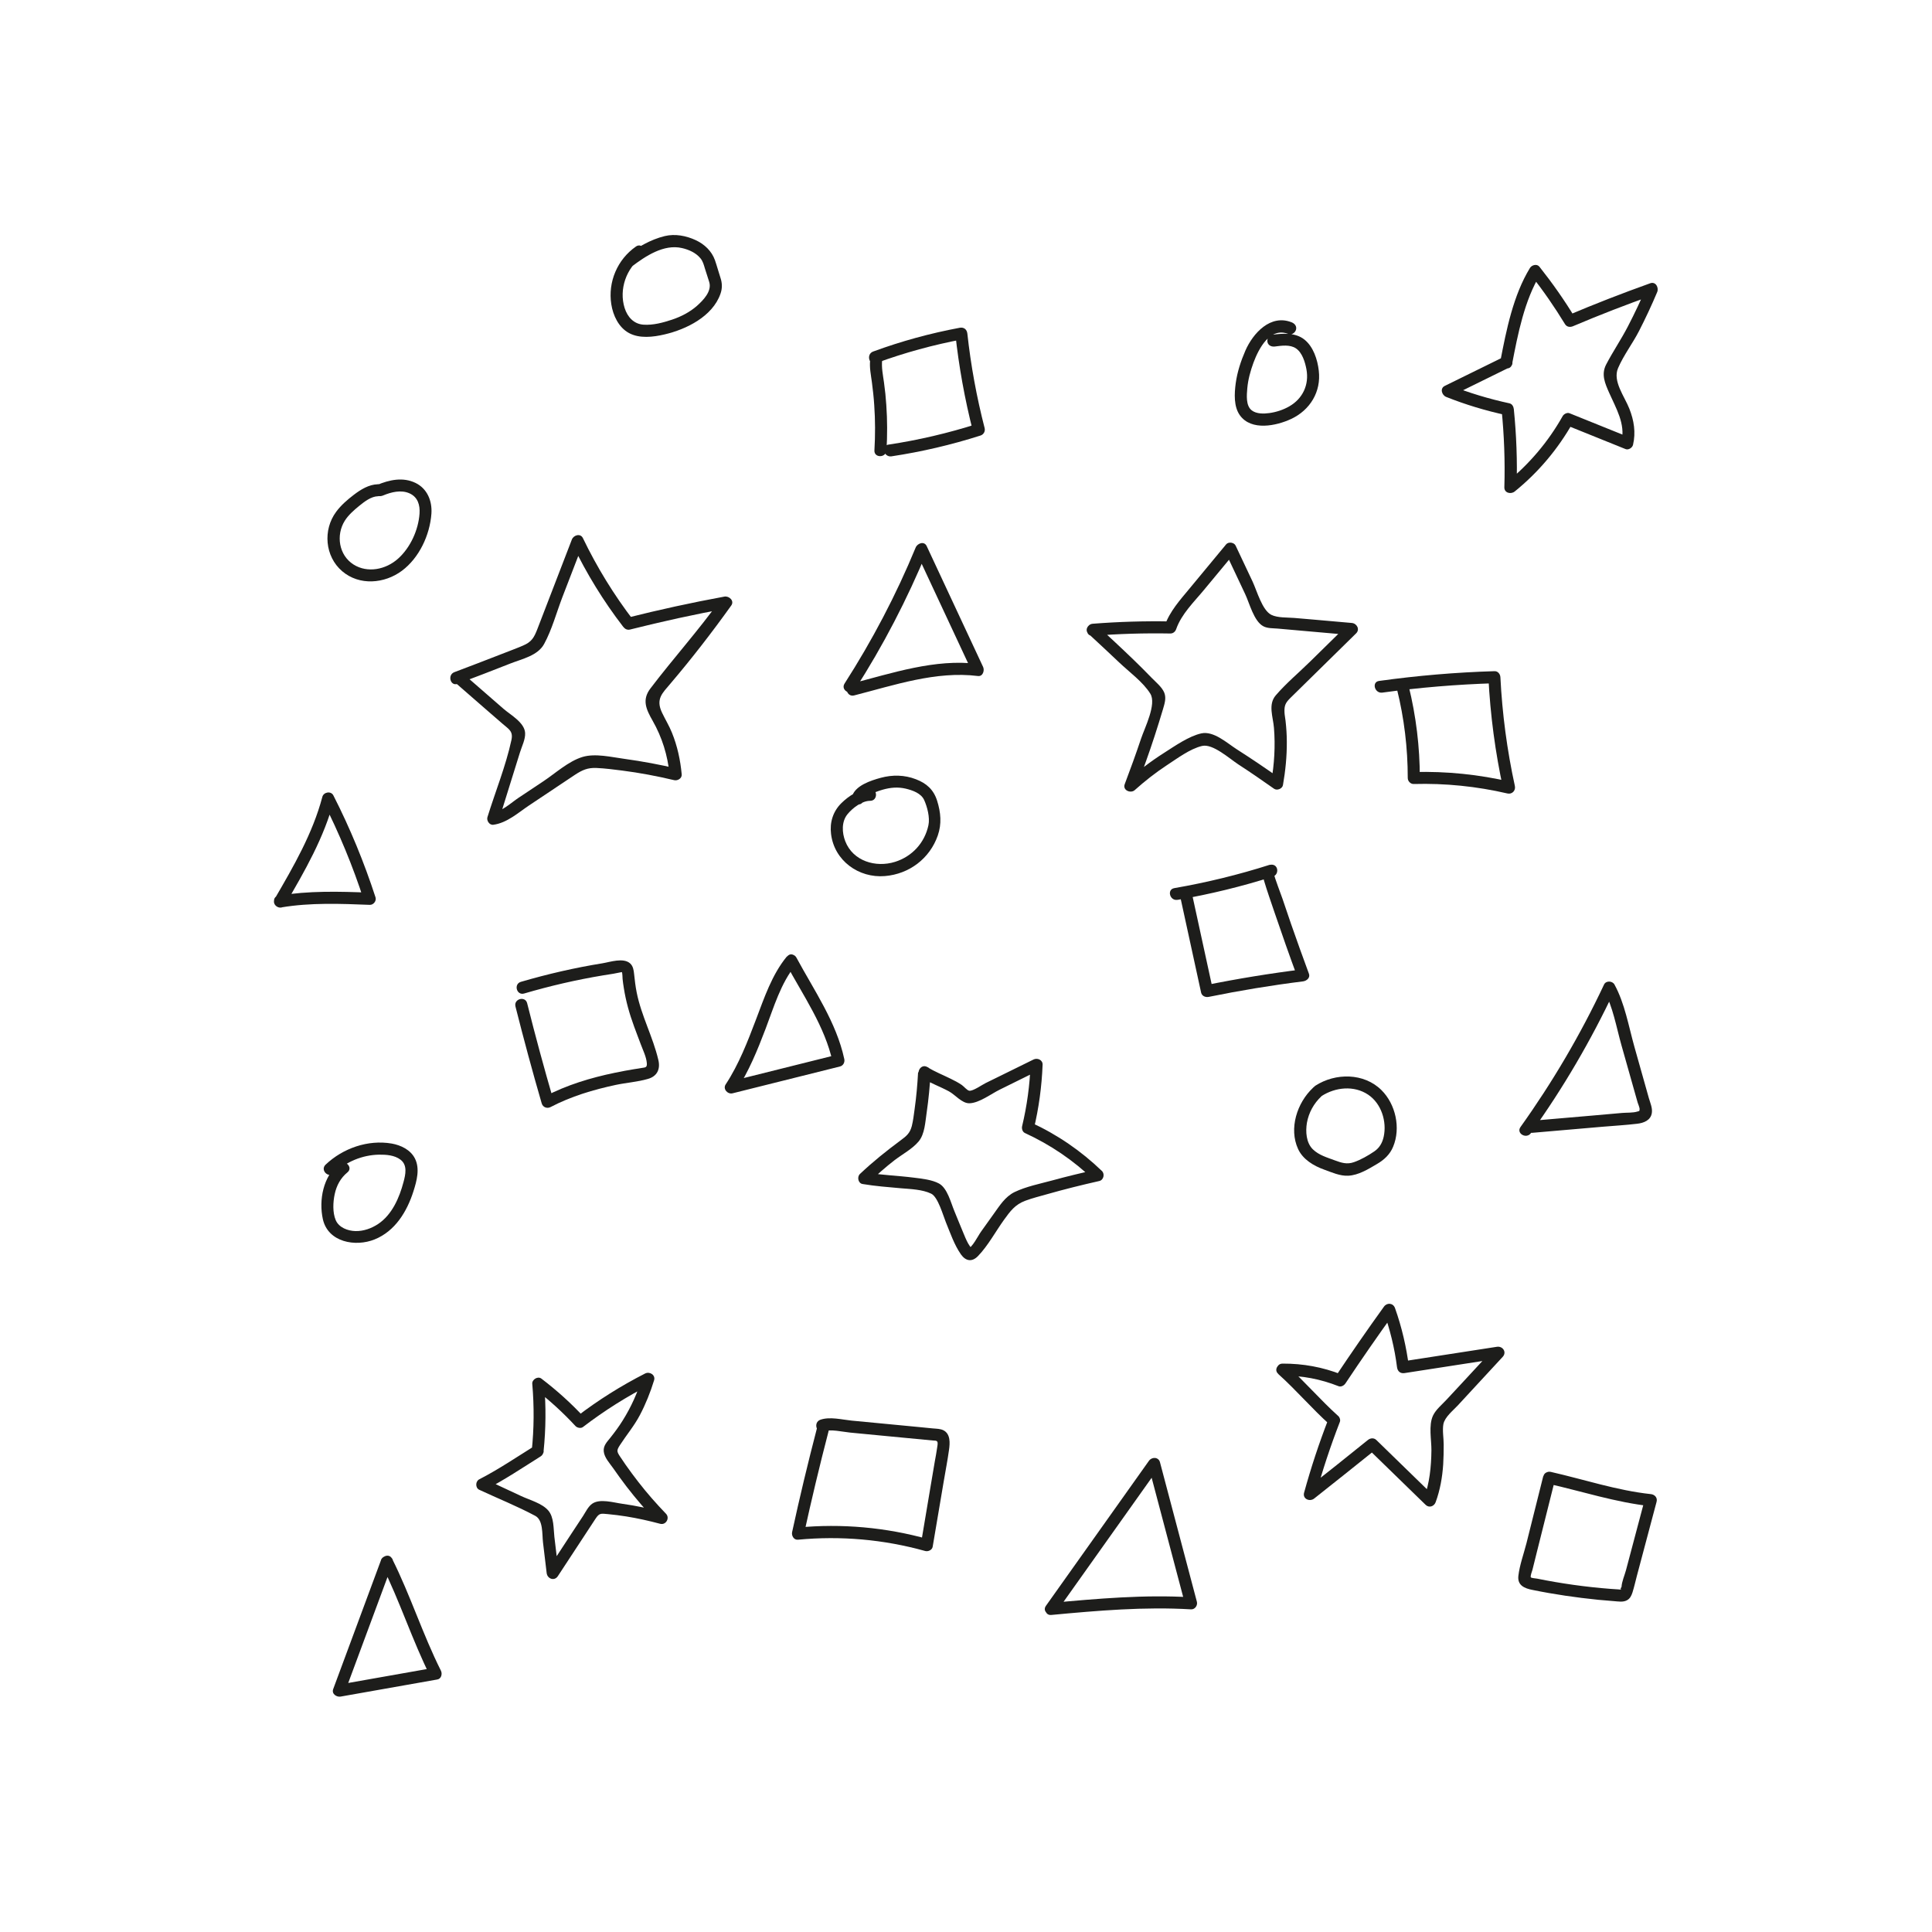 <?xml version="1.0" encoding="UTF-8"?> <svg xmlns="http://www.w3.org/2000/svg" id="PM" viewBox="0 0 200 200"><defs><style>.cls-1{fill:#1d1d1b;}</style></defs><path class="cls-1" d="M39.44,161.51c-1.65,4.45-3.3,8.9-4.95,13.35-.18.49.35.84.77.77,3.34-.59,6.67-1.18,10.01-1.77.42-.07.54-.59.37-.92-1.89-3.77-3.16-7.81-5.05-11.58-.36-.72-1.44-.09-1.08.63,1.89,3.77,3.16,7.81,5.05,11.58l.37-.92c-3.34.59-6.67,1.18-10.01,1.77l.77.77c1.65-4.45,3.3-8.9,4.95-13.35.28-.76-.93-1.08-1.21-.33h0Z"></path><path class="cls-1" d="M84.57,147.85c-.93,3.57-1.79,7.15-2.57,10.75-.08.36.17.83.6.79,4.44-.42,8.88-.03,13.18,1.17.3.08.71-.1.77-.44.38-2.25.76-4.49,1.14-6.74.18-1.09.4-2.19.55-3.28.1-.7.17-1.66-.58-2.04-.32-.16-.73-.16-1.08-.19-.54-.05-1.08-.1-1.63-.16-1.18-.11-2.36-.23-3.55-.34-1.08-.1-2.17-.21-3.25-.31-1-.1-2.24-.43-3.22-.09-.76.26-.43,1.47.33,1.21s1.92.04,2.74.12c.94.09,1.87.18,2.81.27,1.92.18,3.84.37,5.76.55.19.02.38-.02.46.13s0,.47-.02.63c-.06.47-.16.94-.24,1.41l-.47,2.78c-.32,1.9-.64,3.81-.96,5.71l.77-.44c-4.39-1.23-8.97-1.64-13.51-1.21l.6.79c.79-3.6,1.64-7.18,2.57-10.75.2-.78-1-1.11-1.21-.33h0Z"></path><path class="cls-1" d="M109.35,166.87c3.56-5.01,7.11-10.01,10.67-15.02l-1.14-.15c1.27,4.81,2.54,9.63,3.82,14.44l.6-.79c-4.82-.29-9.68.14-14.48.58-.79.07-.8,1.32,0,1.25,4.8-.45,9.66-.87,14.48-.58.41.02.7-.42.6-.79-1.27-4.81-2.54-9.63-3.82-14.44-.15-.56-.84-.57-1.14-.15-3.56,5.01-7.11,10.01-10.67,15.02-.47.66.62,1.28,1.08.63h0Z"></path><path class="cls-1" d="M56.27,150.24c.24-2.32.26-4.64.06-6.97l-.94.54c1.51,1.15,2.9,2.43,4.19,3.82.17.18.55.26.76.1,2.22-1.7,4.58-3.19,7.07-4.45l-.92-.71c-.48,1.58-1.15,3.08-2.03,4.48-.39.63-.83,1.22-1.29,1.8-.35.43-.73.82-.67,1.4.06.64.62,1.23.97,1.73.45.65.91,1.28,1.39,1.91.99,1.29,2.06,2.52,3.19,3.7l.61-1.04c-1.4-.38-2.82-.68-4.25-.88-.88-.12-2.31-.56-3.1-.01-.42.29-.68.85-.95,1.27-.39.59-.77,1.18-1.16,1.76-.84,1.28-1.68,2.57-2.52,3.85l1.16.32c-.15-1.25-.3-2.5-.45-3.75-.1-.86-.03-2.04-.63-2.74-.64-.75-1.93-1.09-2.79-1.49-1.24-.58-2.49-1.16-3.73-1.74v1.08c1.98-1.02,3.84-2.27,5.72-3.45.68-.43.05-1.51-.63-1.08-1.89,1.18-3.74,2.43-5.72,3.45-.4.2-.42.88,0,1.08,1.93.9,3.93,1.7,5.8,2.7.83.44.7,1.88.8,2.74.13,1.06.25,2.12.38,3.18.07.6.8.87,1.16.32,1.3-1.98,2.59-3.96,3.89-5.93.4-.61.55-.56,1.28-.49.63.06,1.27.14,1.9.24,1.18.19,2.35.45,3.51.76.61.17,1.04-.6.61-1.04-1.01-1.05-1.97-2.14-2.86-3.29-.45-.58-.89-1.17-1.31-1.77-.21-.3-.41-.6-.61-.9-.32-.49-.33-.61.02-1.15.68-1.05,1.47-1.98,2.06-3.1s1.09-2.36,1.47-3.6c.17-.55-.45-.94-.92-.71-2.49,1.27-4.85,2.75-7.07,4.45l.76.1c-1.36-1.47-2.84-2.8-4.44-4.02-.37-.28-.98.1-.94.54.2,2.32.19,4.65-.06,6.97-.08.8,1.17.79,1.25,0h0Z"></path><path class="cls-1" d="M35.09,120.46c-1.63,1.32-2.1,3.76-1.67,5.74.53,2.4,3.38,2.91,5.37,2.1,2.12-.86,3.34-2.88,4.01-4.98.34-1.07.69-2.34.15-3.4-.46-.9-1.45-1.37-2.4-1.54-2.46-.42-5.05.48-6.85,2.19-.58.56.3,1.44.88.88,1.25-1.19,2.93-1.89,4.66-1.92.74-.01,1.61.05,2.22.52.74.56.52,1.54.31,2.32-.43,1.62-1.18,3.37-2.63,4.34-.7.46-1.51.75-2.35.73-.79-.02-1.71-.36-2.04-1.14s-.28-1.87-.1-2.69c.19-.89.61-1.67,1.32-2.25.62-.51-.26-1.39-.88-.88h0Z"></path><path class="cls-1" d="M53.36,104.19c.85,3.36,1.75,6.71,2.72,10.04.12.4.56.56.92.37,2.12-1.11,4.41-1.79,6.74-2.29,1.09-.23,2.26-.31,3.33-.62.96-.27,1.31-1.02,1.08-1.97-.56-2.39-1.76-4.56-2.24-6.98-.13-.64-.2-1.28-.27-1.93-.04-.38-.1-.79-.4-1.07-.7-.64-2.08-.15-2.88-.02-2.85.46-5.67,1.11-8.44,1.92-.77.23-.44,1.43.33,1.21,2.69-.79,5.41-1.42,8.18-1.88.36-.06.71-.11,1.07-.17.09-.01.87-.17.87-.17.07.06.07.64.08.71.03.32.08.64.13.95.21,1.35.58,2.66,1.05,3.94.22.61.46,1.22.69,1.84s.59,1.34.64,1.99c.04.49-.19.43-.56.5-.25.05-.5.08-.75.12-.66.11-1.33.23-1.99.37-2.52.52-5,1.27-7.29,2.47l.92.37c-.97-3.33-1.88-6.68-2.72-10.04-.2-.78-1.4-.45-1.21.33h0Z"></path><path class="cls-1" d="M81.46,99.01c-1.55,1.88-2.34,4.27-3.2,6.53s-1.77,4.64-3.14,6.72c-.31.47.2,1.04.71.92,3.71-.93,7.42-1.86,11.13-2.78.34-.09.51-.44.44-.77-.82-3.81-3.13-7.11-4.95-10.49-.38-.71-1.46-.08-1.08.63,1.77,3.29,4.03,6.49,4.83,10.19l.44-.77c-3.71.93-7.42,1.86-11.13,2.78l.71.92c1.3-1.98,2.19-4.18,3.03-6.38s1.57-4.74,3.12-6.62c.51-.62-.37-1.51-.88-.88h0Z"></path><path class="cls-1" d="M95.04,111c-.07,1.28-.18,2.55-.36,3.82-.08.58-.15,1.19-.29,1.75-.2.75-.55,1.03-1.17,1.49-1.47,1.09-2.87,2.21-4.2,3.47-.32.3-.19.97.28,1.04,1.32.22,2.64.32,3.98.44.97.08,2.22.12,3.12.56.7.34,1.22,2.23,1.51,2.94.46,1.12.87,2.35,1.57,3.35.5.7,1.14.8,1.75.18,1.04-1.07,1.83-2.55,2.7-3.76.65-.9,1.14-1.58,2.21-1.98.72-.27,1.49-.46,2.23-.67,1.79-.51,3.6-.96,5.42-1.37.46-.1.6-.73.28-1.04-2.16-2.08-4.62-3.77-7.35-5.02l.29.71c.53-2.2.83-4.43.92-6.69.02-.5-.54-.74-.94-.54l-3.31,1.63-1.65.81c-.37.18-1.33.86-1.7.79-.22-.04-.56-.45-.76-.59-.37-.25-.76-.46-1.16-.65-.8-.4-1.64-.72-2.4-1.2-.68-.43-1.31.65-.63,1.08.91.57,1.92.92,2.86,1.43.66.36,1.33,1.24,2.11,1.23,1.01-.02,2.26-.98,3.14-1.41l4.13-2.04-.94-.54c-.08,2.15-.37,4.26-.87,6.36-.06.25.03.59.29.71,2.63,1.21,5.01,2.82,7.1,4.83l.28-1.04c-1.52.34-3.03.7-4.52,1.11-1.29.35-2.72.63-3.93,1.21-.98.48-1.54,1.4-2.16,2.26-.43.61-.87,1.21-1.3,1.82-.36.5-.87,1.61-1.43,1.86h.63c-.52-.22-.94-1.5-1.17-2.01-.28-.65-.53-1.31-.8-1.95-.36-.85-.72-2.38-1.59-2.86-.73-.4-1.8-.51-2.61-.61-1.64-.21-3.3-.26-4.94-.53l.28,1.04c.86-.82,1.74-1.61,2.68-2.33.8-.61,1.82-1.15,2.47-1.92s.69-2.03.84-3.01c.2-1.38.33-2.76.41-4.15.04-.8-1.21-.8-1.25,0h0Z"></path><path class="cls-1" d="M29.53,93.63c2.01-3.44,4.03-6.94,5.05-10.83l-1.14.15c1.67,3.3,3.09,6.72,4.23,10.25l.6-.79c-3.14-.13-6.34-.21-9.45.31-.79.13-.46,1.34.33,1.21,2.99-.5,6.1-.38,9.12-.26.39.02.73-.41.6-.79-1.18-3.62-2.63-7.15-4.36-10.54-.25-.49-1.01-.35-1.14.15-1,3.78-2.97,7.18-4.92,10.53-.41.7.67,1.33,1.08.63h0Z"></path><path class="cls-1" d="M47.35,70.86l3.18,2.77,1.5,1.3c.67.58,1.11.77.91,1.69-.58,2.68-1.67,5.35-2.48,7.97-.11.35.2.84.6.79,1.41-.18,2.57-1.24,3.72-2.01,1.58-1.06,3.17-2.11,4.75-3.17.75-.49,1.31-.74,2.22-.7s1.79.16,2.67.27c1.8.23,3.59.57,5.36.99.36.09.83-.18.79-.6-.14-1.49-.45-2.93-1.01-4.31-.29-.72-.69-1.37-1.02-2.06-.69-1.44.03-2.03.87-3.03,2.21-2.6,4.3-5.3,6.29-8.08.35-.49-.23-1.01-.71-.92-3.39.62-6.76,1.36-10.1,2.2l.71.29c-2.05-2.67-3.8-5.52-5.26-8.55-.26-.53-.97-.3-1.14.15-1.19,3.08-2.38,6.16-3.56,9.24-.35.9-.59,1.36-1.52,1.75-.75.32-1.52.6-2.28.9-1.6.62-3.2,1.24-4.8,1.84-.75.28-.42,1.49.33,1.21,1.83-.69,3.66-1.39,5.48-2.11,1.19-.47,2.82-.8,3.48-2.02.81-1.49,1.28-3.26,1.89-4.85l2.17-5.63-1.14.15c1.46,3.03,3.21,5.89,5.26,8.55.18.23.41.36.71.29,3.34-.84,6.71-1.58,10.1-2.2l-.71-.92c-2.29,3.2-4.91,6.1-7.28,9.22-.9,1.18-.44,2.16.23,3.34.98,1.72,1.56,3.59,1.75,5.56l.79-.6c-1.8-.42-3.61-.76-5.44-1.01-1.34-.18-3.04-.6-4.36-.2-1.46.44-2.84,1.72-4.1,2.55-.83.55-1.65,1.1-2.48,1.65-.76.5-1.76,1.45-2.68,1.56l.6.79c.49-1.56.97-3.13,1.46-4.69.24-.78.49-1.56.73-2.34.19-.62.57-1.35.53-2.01-.07-1.08-1.49-1.85-2.22-2.48l-3.93-3.42c-.6-.53-1.49.35-.88.88h0Z"></path><path class="cls-1" d="M39.1,50.13c-.92.03-1.75.54-2.47,1.09-.67.51-1.33,1.08-1.83,1.76-1.39,1.87-1.17,4.62.62,6.15s4.39,1.29,6.18-.04,2.9-3.7,3.06-5.92c.09-1.31-.43-2.59-1.65-3.18-1.3-.63-2.72-.32-3.99.22-.31.13-.38.59-.22.86.18.32.55.35.86.22.84-.35,1.86-.61,2.73-.22s1.1,1.22,1.04,2.1c-.12,1.7-.95,3.52-2.22,4.66s-3.17,1.52-4.61.61c-1.53-.97-1.84-3.04-.91-4.53.37-.59.94-1.09,1.48-1.53s1.24-.99,1.96-1.01c.8-.03.81-1.28,0-1.25h0Z"></path><path class="cls-1" d="M90.07,81.66c-1.11,0-2.22.74-2.98,1.49-.86.85-1.21,1.99-1.06,3.18.33,2.76,2.86,4.59,5.58,4.36,2.52-.21,4.64-1.82,5.47-4.2.42-1.21.31-2.39-.07-3.6-.36-1.14-1.09-1.8-2.19-2.22-1.18-.46-2.44-.48-3.65-.15-1,.27-2.7.81-2.98,1.98-.18.78,1.02,1.12,1.21.33.05-.23.42-.42.64-.55.42-.23.87-.4,1.33-.53.8-.23,1.57-.3,2.39-.11.7.17,1.59.47,1.91,1.18s.61,1.81.44,2.61c-.39,1.82-1.68,3.23-3.46,3.79-1.99.62-4.35-.07-5.15-2.14-.34-.88-.4-2.02.23-2.79.52-.64,1.49-1.39,2.35-1.39.8,0,.81-1.25,0-1.25h0Z"></path><path class="cls-1" d="M88.5,71.39c2.93-4.56,5.42-9.37,7.49-14.38l-1.14.15c1.95,4.17,3.89,8.34,5.84,12.51l.54-.94c-4.44-.56-8.89.96-13.14,2.05-.78.2-.45,1.41.33,1.21,4.15-1.06,8.47-2.55,12.81-2.01.52.07.71-.57.54-.94-1.95-4.17-3.89-8.34-5.84-12.51-.26-.55-.96-.29-1.14.15-2.02,4.9-4.5,9.62-7.36,14.08-.44.68.65,1.31,1.08.63h0Z"></path><path class="cls-1" d="M90.08,37.27c-.09.78.08,1.54.18,2.31s.19,1.56.24,2.35c.11,1.56.11,3.13.02,4.69-.05.8,1.2.8,1.25,0,.09-1.56.09-3.13-.02-4.69-.05-.78-.13-1.56-.24-2.34s-.27-1.54-.19-2.32-1.16-.79-1.25,0h0Z"></path><path class="cls-1" d="M90.72,37.58c2.92-1.07,5.91-1.89,8.96-2.46l-.79-.6c.37,3.42.98,6.8,1.83,10.13l.44-.77c-3.01.96-6.09,1.68-9.21,2.15-.79.12-.46,1.32.33,1.21,3.12-.47,6.2-1.19,9.21-2.15.33-.1.52-.43.44-.77-.83-3.22-1.43-6.49-1.79-9.79-.05-.43-.36-.68-.79-.6-3.05.57-6.05,1.39-8.96,2.46-.75.27-.43,1.48.33,1.21h0Z"></path><path class="cls-1" d="M65.82,25.53c-1.91,1.33-2.9,3.66-2.54,5.96.18,1.16.76,2.41,1.84,2.99s2.48.42,3.67.14c2.25-.52,4.97-1.86,5.79-4.2.2-.56.19-1.11,0-1.67-.2-.6-.36-1.22-.57-1.82-.34-.95-1.09-1.65-1.99-2.07-.99-.46-2.14-.68-3.21-.42-1.48.36-2.85,1.17-4.05,2.08-.63.48-.01,1.56.63,1.08,1.42-1.08,3.33-2.36,5.21-1.92.71.16,1.45.49,1.92,1.07.25.31.34.67.45,1.04.14.47.31.93.45,1.41.29.95-.62,1.88-1.27,2.46-.74.65-1.65,1.12-2.58,1.43s-1.97.59-2.96.52-1.65-.78-1.95-1.73c-.6-1.9.16-4.14,1.8-5.28.66-.46.03-1.54-.63-1.08h0Z"></path><path class="cls-1" d="M112.68,65.61c1.06.98,2.12,1.96,3.17,2.96s2.49,2.04,3.23,3.24c.67,1.08-.58,3.52-.96,4.66-.53,1.58-1.1,3.15-1.69,4.71-.24.63.62.99,1.04.61,1.04-.93,2.13-1.79,3.3-2.56,1.06-.69,2.42-1.72,3.67-2.01,1.1-.26,2.82,1.3,3.75,1.91,1.25.81,2.48,1.66,3.7,2.52.31.22.85,0,.92-.37.26-1.49.41-2.98.4-4.49,0-.73-.05-1.45-.13-2.17-.03-.29-.1-.59-.11-.89-.03-.72.12-.99.6-1.47,2.27-2.23,4.55-4.47,6.82-6.7.41-.41.07-1.02-.44-1.07-1.32-.12-2.65-.23-3.97-.35-.66-.06-1.32-.12-1.99-.17-.73-.06-1.72,0-2.38-.32-.95-.48-1.48-2.45-1.94-3.44-.59-1.24-1.17-2.49-1.76-3.73-.16-.34-.74-.42-.98-.13-1.25,1.51-2.51,3.02-3.76,4.54-1.01,1.22-2.07,2.38-2.61,3.9l.6-.46c-2.68-.05-5.36.03-8.04.24-.8.06-.8,1.31,0,1.25,2.67-.21,5.35-.29,8.04-.24.29,0,.51-.2.6-.46.55-1.57,1.85-2.81,2.89-4.07s2.11-2.54,3.16-3.81l-.98-.13c.69,1.46,1.38,2.93,2.07,4.39.45.95.9,2.81,1.88,3.33.43.23,1,.2,1.47.24.83.07,1.65.14,2.48.22,1.74.15,3.47.3,5.21.46l-.44-1.07c-1.28,1.26-2.57,2.52-3.85,3.78-1.18,1.16-2.51,2.27-3.59,3.53-.81.95-.27,2.23-.18,3.36.15,1.88.04,3.76-.29,5.61l.92-.37c-1.47-1.05-2.97-2.06-4.49-3.03-1-.64-2.38-1.92-3.66-1.64s-2.75,1.31-3.86,2.02c-1.39.88-2.7,1.89-3.92,2.99l1.04.61c.68-1.78,1.33-3.57,1.92-5.39.29-.91.58-1.81.85-2.73.16-.56.36-1.13.14-1.7s-.86-1.09-1.29-1.53c-.61-.63-1.23-1.25-1.86-1.86-1.25-1.21-2.53-2.39-3.81-3.58-.59-.55-1.48.34-.88.88h0Z"></path><path class="cls-1" d="M133.72,33.37c-2.19-.88-4.01,1.12-4.8,2.93-.47,1.08-.84,2.21-1,3.38-.14,1.06-.22,2.41.44,3.32,1.18,1.63,3.76,1.09,5.3.37,1.96-.92,3.12-2.82,2.86-5-.13-1.14-.56-2.48-1.49-3.22s-2.23-.65-3.38-.49c-.34.05-.51.47-.44.77.1.36.44.48.77.44.69-.09,1.56-.22,2.17.19.66.44.95,1.42,1.09,2.16.3,1.6-.38,3.05-1.78,3.85-.63.36-1.34.59-2.05.69-.58.08-1.34.1-1.83-.28-.63-.48-.52-1.6-.46-2.29.08-.91.33-1.8.64-2.65.54-1.45,1.71-3.73,3.63-2.96.32.13.68-.14.77-.44.1-.36-.12-.64-.44-.77h0Z"></path><path class="cls-1" d="M155.6,36.98c-2.01.99-4.03,1.98-6.04,2.97-.53.26-.3.96.15,1.14,2.01.8,4.07,1.42,6.19,1.88l-.46-.6c.27,2.68.37,5.37.29,8.07-.02.59.67.76,1.07.44,2.46-1.99,4.49-4.41,6.04-7.16l-.71.29c2.05.83,4.1,1.65,6.15,2.48.3.12.7-.14.77-.44.3-1.29.1-2.52-.38-3.74-.5-1.28-1.75-2.85-1.17-4.2s1.52-2.57,2.18-3.86,1.3-2.65,1.87-4.01c.19-.44-.13-1.12-.71-.92-2.91,1.04-5.79,2.16-8.64,3.37l.86.22c-1.12-1.85-2.36-3.61-3.7-5.3-.26-.33-.79-.18-.98.13-1.73,2.83-2.44,6.41-3.06,9.62-.15.79,1.05,1.12,1.21.33.6-3.11,1.27-6.59,2.94-9.33l-.98.13c1.28,1.61,2.44,3.3,3.51,5.05.19.32.54.36.86.22,2.75-1.17,5.53-2.24,8.34-3.24l-.71-.92c-.6,1.42-1.26,2.82-1.97,4.19s-1.56,2.61-2.26,3.96c-.52,1.02-.11,1.94.32,2.91.71,1.61,1.7,3.22,1.28,5.04l.77-.44c-2.05-.83-4.1-1.65-6.15-2.48-.25-.1-.58.07-.71.29-1.5,2.67-3.47,4.98-5.84,6.91l1.07.44c.08-2.7-.02-5.39-.29-8.07-.03-.26-.17-.54-.46-.6-2.12-.46-4.18-1.08-6.19-1.88l.15,1.14c2.01-.99,4.03-1.98,6.04-2.97.72-.35.09-1.43-.63-1.08h0Z"></path><path class="cls-1" d="M143.09,71.7c3.85-.53,7.73-.85,11.61-.97l-.62-.62c.19,3.9.71,7.78,1.54,11.6l.77-.77c-3.29-.77-6.65-1.11-10.03-1.02l.62.62c0-3.22-.39-6.42-1.16-9.54-.19-.78-1.4-.45-1.21.33.75,3.02,1.12,6.1,1.12,9.21,0,.33.29.63.62.62,3.27-.09,6.51.24,9.7.98.48.11.87-.3.77-.77-.81-3.71-1.31-7.47-1.5-11.27-.02-.33-.27-.64-.62-.62-4,.12-7.98.46-11.94,1.01-.79.11-.46,1.31.33,1.21h0Z"></path><path class="cls-1" d="M121.92,93.15c3.34-.58,6.63-1.38,9.86-2.41.65-.21.57-1.26-.17-1.23-.93.04-.97.95-.76,1.65.33,1.11.72,2.2,1.09,3.3.76,2.23,1.54,4.46,2.36,6.67l.6-.79c-3.39.42-6.77.97-10.12,1.65l.77.44c-.72-3.31-1.44-6.61-2.16-9.92-.17-.79-1.38-.45-1.21.33.72,3.31,1.44,6.61,2.16,9.92.08.35.45.5.77.44,3.24-.66,6.5-1.2,9.79-1.61.36-.05.76-.37.6-.79-.64-1.73-1.26-3.46-1.87-5.21-.29-.85-.58-1.7-.87-2.56-.08-.25-.9-2.39-.84-2.45l-.44.18h.11c-.06-.41-.11-.82-.17-1.23-3.23,1.03-6.52,1.83-9.86,2.41-.79.14-.46,1.34.33,1.21h0Z"></path><path class="cls-1" d="M135.91,112.62c-1.64,1.54-2.51,4.21-1.53,6.33.5,1.08,1.61,1.74,2.7,2.13.78.28,1.63.67,2.48.63,1.07-.05,2.08-.68,2.98-1.21.74-.43,1.35-.99,1.68-1.8.8-1.93.26-4.39-1.21-5.85-1.81-1.8-4.77-1.8-6.84-.46-.67.44-.05,1.52.63,1.08,1.43-.93,3.37-1.13,4.83-.15,1.37.92,1.95,2.78,1.61,4.35-.14.63-.43,1.15-.97,1.52-.63.43-1.4.87-2.12,1.12s-1.29.06-1.97-.19c-.8-.3-1.64-.53-2.27-1.14-.7-.68-.77-1.84-.62-2.74.19-1.06.71-2.01,1.5-2.75.59-.55-.3-1.43-.88-.88h0Z"></path><path class="cls-1" d="M158.48,117.29c3.33-4.64,6.22-9.58,8.65-14.75h-1.08c.92,1.69,1.27,3.77,1.79,5.62.56,1.99,1.12,3.99,1.69,5.98.05.16.22.54.2.7-.03.21.02.15-.24.23-.46.14-1.07.1-1.55.14-1.02.09-2.04.18-3.06.27-2.09.18-4.18.36-6.27.54-.8.07-.8,1.32,0,1.25,2.43-.21,4.86-.42,7.29-.63,1.19-.1,2.39-.17,3.58-.31.69-.08,1.42-.36,1.52-1.14.07-.5-.17-1.03-.31-1.51-.16-.56-.31-1.11-.47-1.67-.34-1.21-.68-2.41-1.02-3.62-.6-2.13-1-4.52-2.07-6.47-.21-.39-.88-.43-1.08,0-2.43,5.17-5.33,10.1-8.65,14.75-.47.66.61,1.28,1.08.63h0Z"></path><path class="cls-1" d="M132.34,142.25c1.86,1.67,3.48,3.58,5.34,5.25l-.16-.61c-.97,2.5-1.81,5.04-2.52,7.63-.18.65.58.97,1.04.61,2.16-1.71,4.31-3.42,6.46-5.15h-.88c1.99,1.93,3.97,3.87,5.96,5.8.36.35.88.16,1.04-.28.46-1.26.69-2.57.78-3.92.04-.68.05-1.36.05-2.04s-.15-1.47-.03-2.12c.15-.74,1.01-1.41,1.5-1.94s.97-1.05,1.45-1.57c1.06-1.15,2.13-2.3,3.19-3.45.45-.49,0-1.14-.61-1.04-3.29.51-6.59,1.02-9.88,1.53l.79.6c-.27-2.1-.74-4.14-1.45-6.14-.19-.53-.82-.59-1.14-.15-1.74,2.41-3.43,4.86-5.08,7.33l.71-.29c-1.97-.78-4.02-1.15-6.13-1.14-.8,0-.81,1.26,0,1.25,2.01-.02,3.93.35,5.8,1.09.26.1.56-.07.71-.29,1.65-2.48,3.34-4.92,5.08-7.33l-1.14-.15c.67,1.89,1.15,3.82,1.4,5.81.06.43.35.67.79.6,3.29-.51,6.59-1.02,9.88-1.53l-.61-1.04c-1.11,1.2-2.22,2.4-3.34,3.61-.53.57-1.06,1.15-1.6,1.72-.47.51-1.1,1.01-1.4,1.65-.47,1.02-.15,2.51-.16,3.59-.02,1.72-.19,3.39-.78,5.01l1.04-.28c-1.99-1.93-3.97-3.87-5.96-5.8-.26-.25-.62-.21-.88,0-2.14,1.73-4.3,3.45-6.46,5.15l1.04.61c.71-2.59,1.55-5.13,2.52-7.63.08-.19,0-.47-.16-.61-1.86-1.67-3.48-3.58-5.34-5.25-.6-.54-1.48.35-.88.88h0Z"></path><path class="cls-1" d="M159.76,152.8l-1.74,6.95c-.28,1.1-.71,2.26-.84,3.39-.11.98.64,1.29,1.47,1.45,2.25.46,4.52.79,6.8,1.02.55.05,1.09.1,1.64.14.43.03.93.13,1.33-.09.32-.17.46-.47.57-.8.18-.57.31-1.16.46-1.73.68-2.56,1.36-5.11,2.04-7.67.11-.43-.2-.75-.6-.79-3.52-.38-6.91-1.52-10.35-2.3-.78-.18-1.12,1.03-.33,1.21,3.55.8,7.05,1.95,10.68,2.34l-.6-.79c-.66,2.47-1.31,4.95-1.97,7.42-.15.55-.43,1.17-.46,1.73-.14.18-.12.27.03.27-.14,0-.28,0-.41-.02-.25-.02-.51-.03-.76-.05-1.29-.1-2.58-.24-3.86-.42s-2.5-.39-3.74-.64c-.13-.03-.6-.05-.65-.14-.07-.13.13-.63.17-.78l.44-1.77c.63-2.53,1.27-5.06,1.9-7.58.2-.78-1.01-1.11-1.21-.33h0Z"></path></svg> 